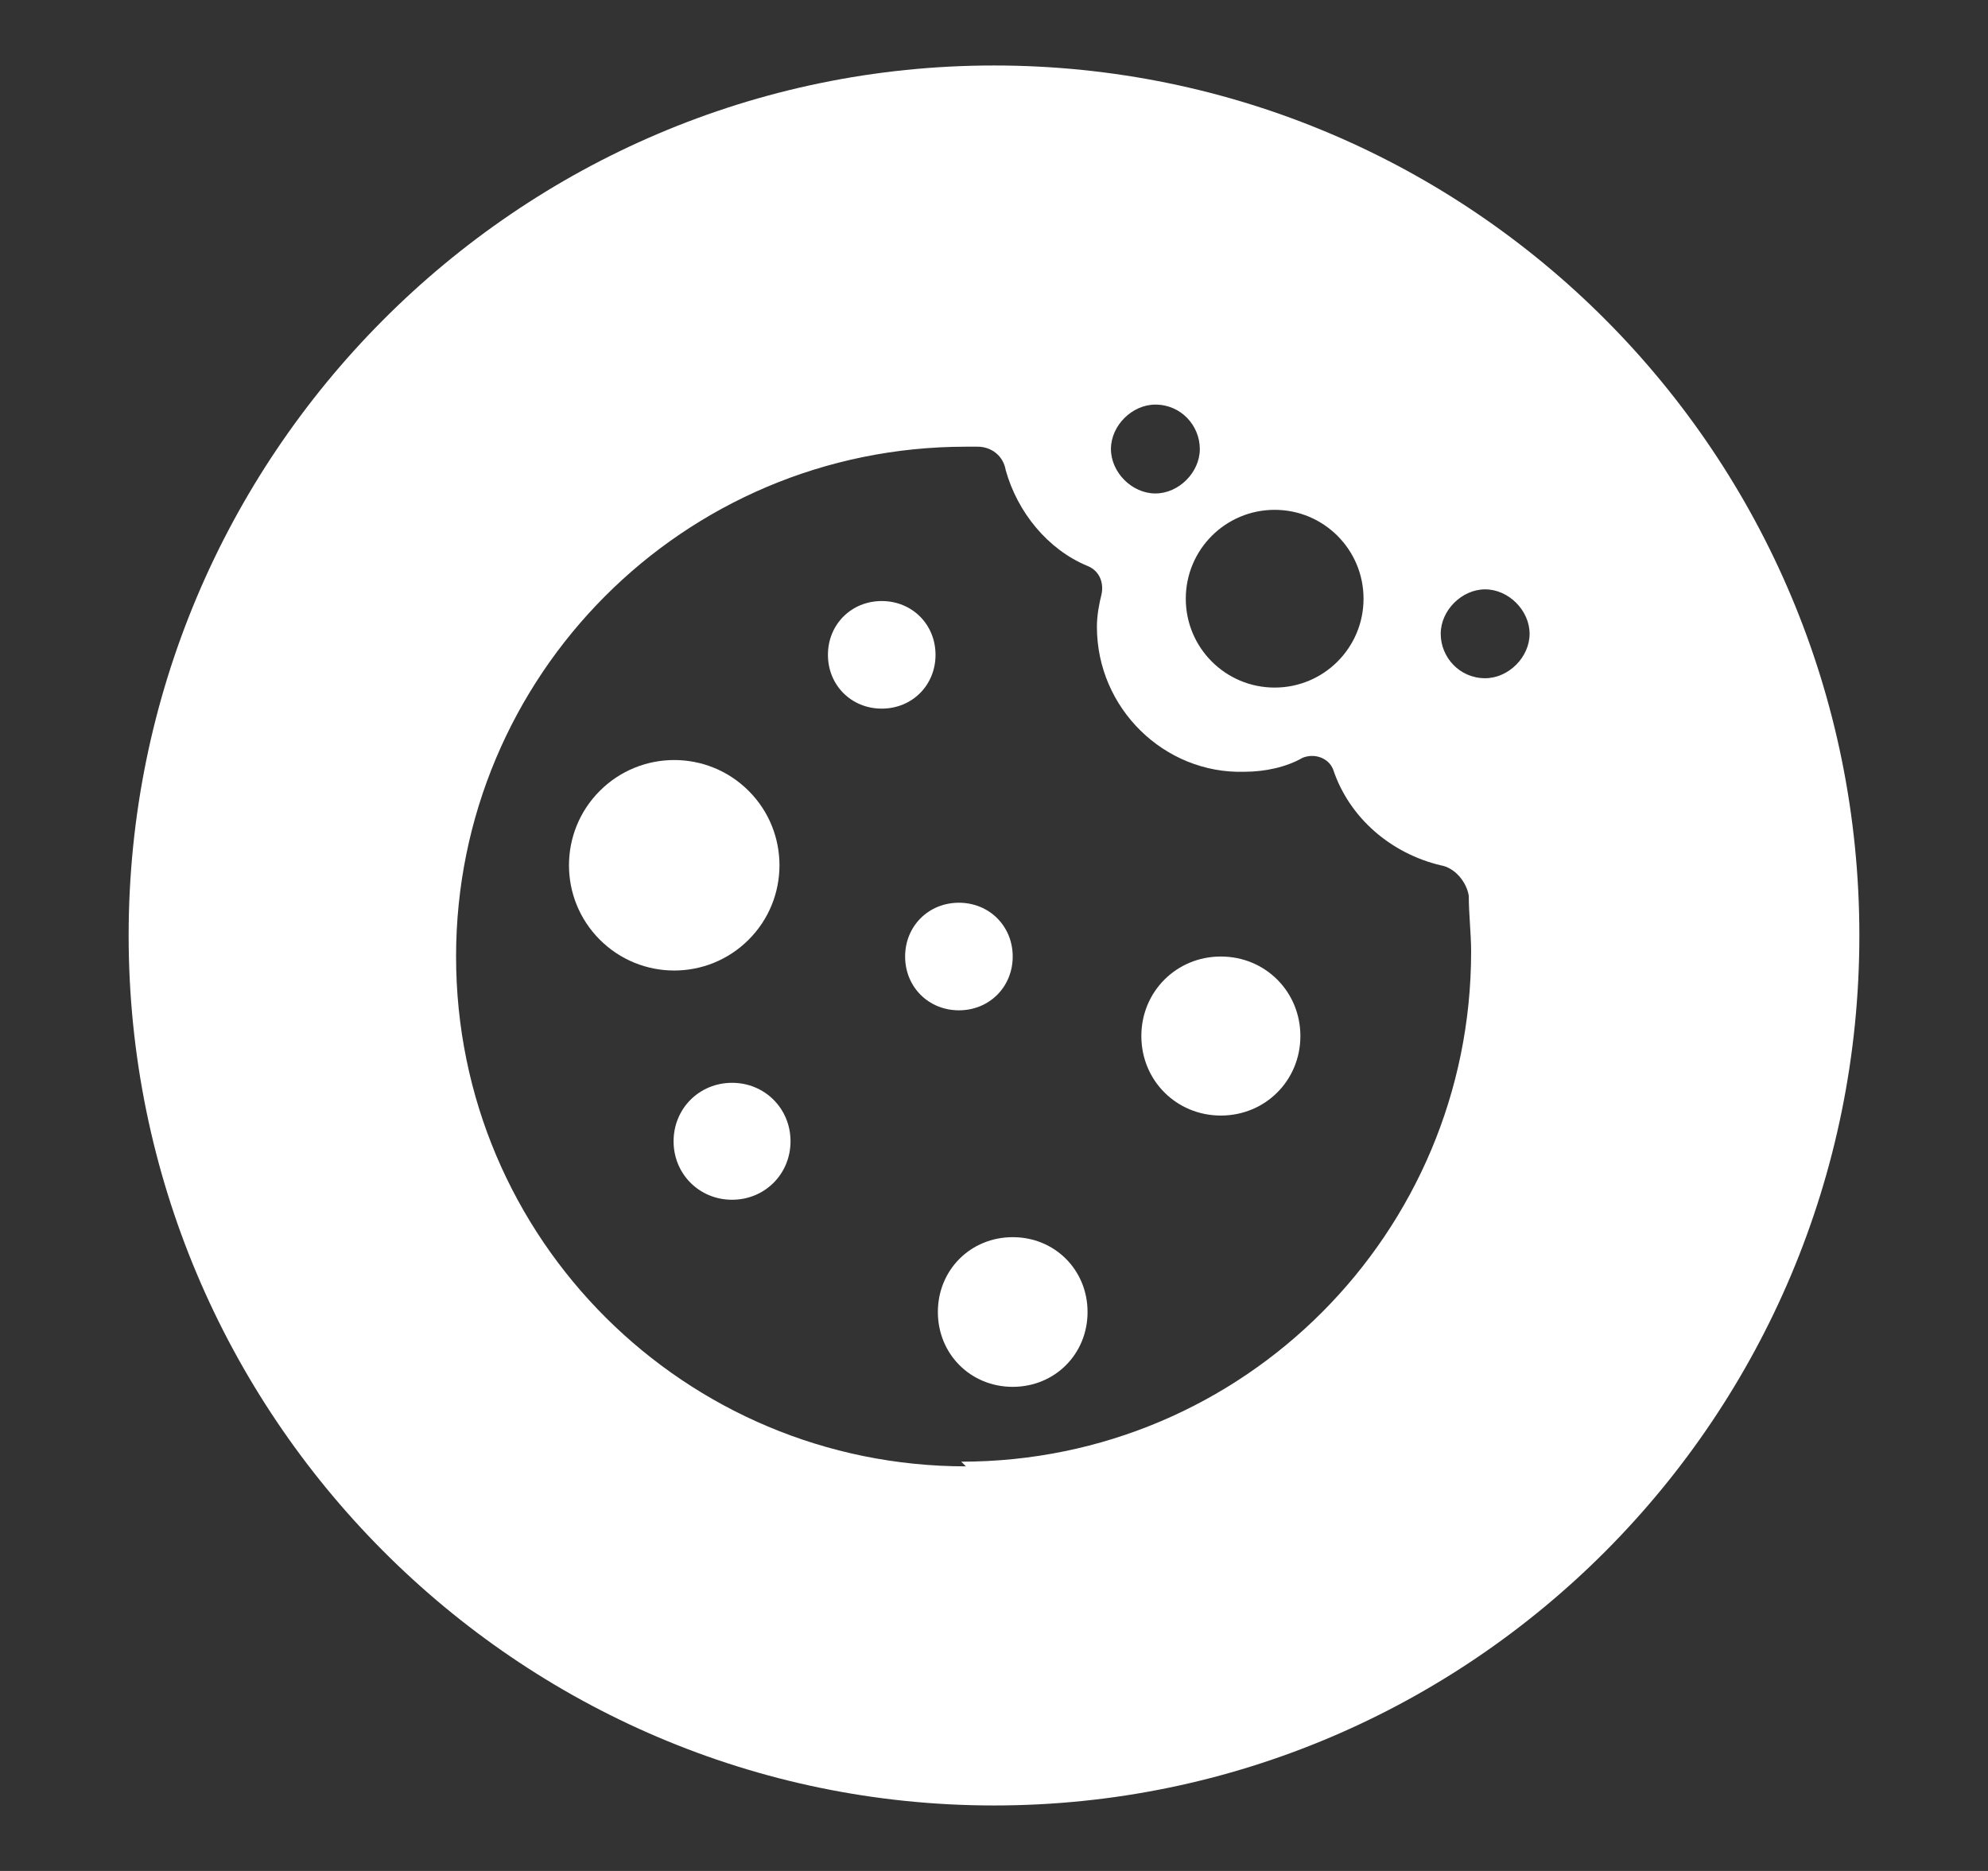 <svg xmlns="http://www.w3.org/2000/svg" id="Lager_2" viewBox="0 0 85 80"><rect x="0" y="0" width="85" height="80" fill="#333333" stroke="none"/><defs><style>      .st0 {        fill: #fff;      }    </style></defs><path class="st0" d="M31.3,46.3c-1.4,0-2.5,1.1-2.5,2.5s1.1,2.5,2.5,2.5,2.5-1.1,2.5-2.5-1.1-2.5-2.5-2.5Z"></path><path class="st0" d="M43.3,40.9c0-1.3-1-2.3-2.3-2.3s-2.3,1-2.3,2.3,1,2.3,2.3,2.3,2.3-1,2.3-2.3Z"></path><path class="st0" d="M40,28c0-1.3-1-2.3-2.3-2.3s-2.3,1-2.3,2.3,1,2.3,2.3,2.3,2.3-1,2.3-2.3Z"></path><circle class="st0" cx="28.8" cy="37" r="4.5" transform="translate(-17.7 31.2) rotate(-45)"></circle><path class="st0" d="M43.3,52.9c-1.8,0-3.2,1.4-3.2,3.2s1.4,3.2,3.2,3.2,3.2-1.4,3.2-3.2-1.4-3.2-3.2-3.2Z"></path><path class="st0" d="M52.2,40.9c-1.9,0-3.4,1.5-3.4,3.4s1.5,3.4,3.4,3.4,3.4-1.5,3.4-3.4-1.5-3.4-3.4-3.4Z"></path><path class="st0" d="M42.5,2.8C22.1,2.8,5.5,19.5,5.5,40s16.6,37.2,37,37.2,37-16.6,37-37.2S62.9,2.8,42.5,2.8ZM54.5,21.8c2.1,0,3.8,1.7,3.8,3.8s-1.7,3.8-3.8,3.8-3.8-1.7-3.8-3.8,1.7-3.8,3.8-3.8ZM49.4,17.3c1.1,0,1.9.9,1.9,1.9s-.9,1.9-1.9,1.9-1.9-.9-1.9-1.9.9-1.9,1.9-1.9ZM41.3,62.7c-12,0-21.8-9.7-21.8-21.8,0-12,9.7-21.8,21.8-21.8s.4,0,.5,0c.6,0,1.1.4,1.2,1,.5,1.8,1.8,3.4,3.5,4.1.5.2.7.7.6,1.2-.1.4-.2.9-.2,1.4,0,3.5,2.9,6.3,6.3,6.2.9,0,1.8-.2,2.5-.6.5-.2,1.1,0,1.3.5.7,2.1,2.5,3.6,4.6,4.1.6.1,1.1.7,1.2,1.3,0,.8.1,1.6.1,2.4,0,12-9.7,21.8-21.8,21.8ZM63.5,29c-1.1,0-1.9-.9-1.9-1.9s.9-1.9,1.9-1.9,1.9.9,1.9,1.9-.9,1.9-1.9,1.9Z"></path></svg>